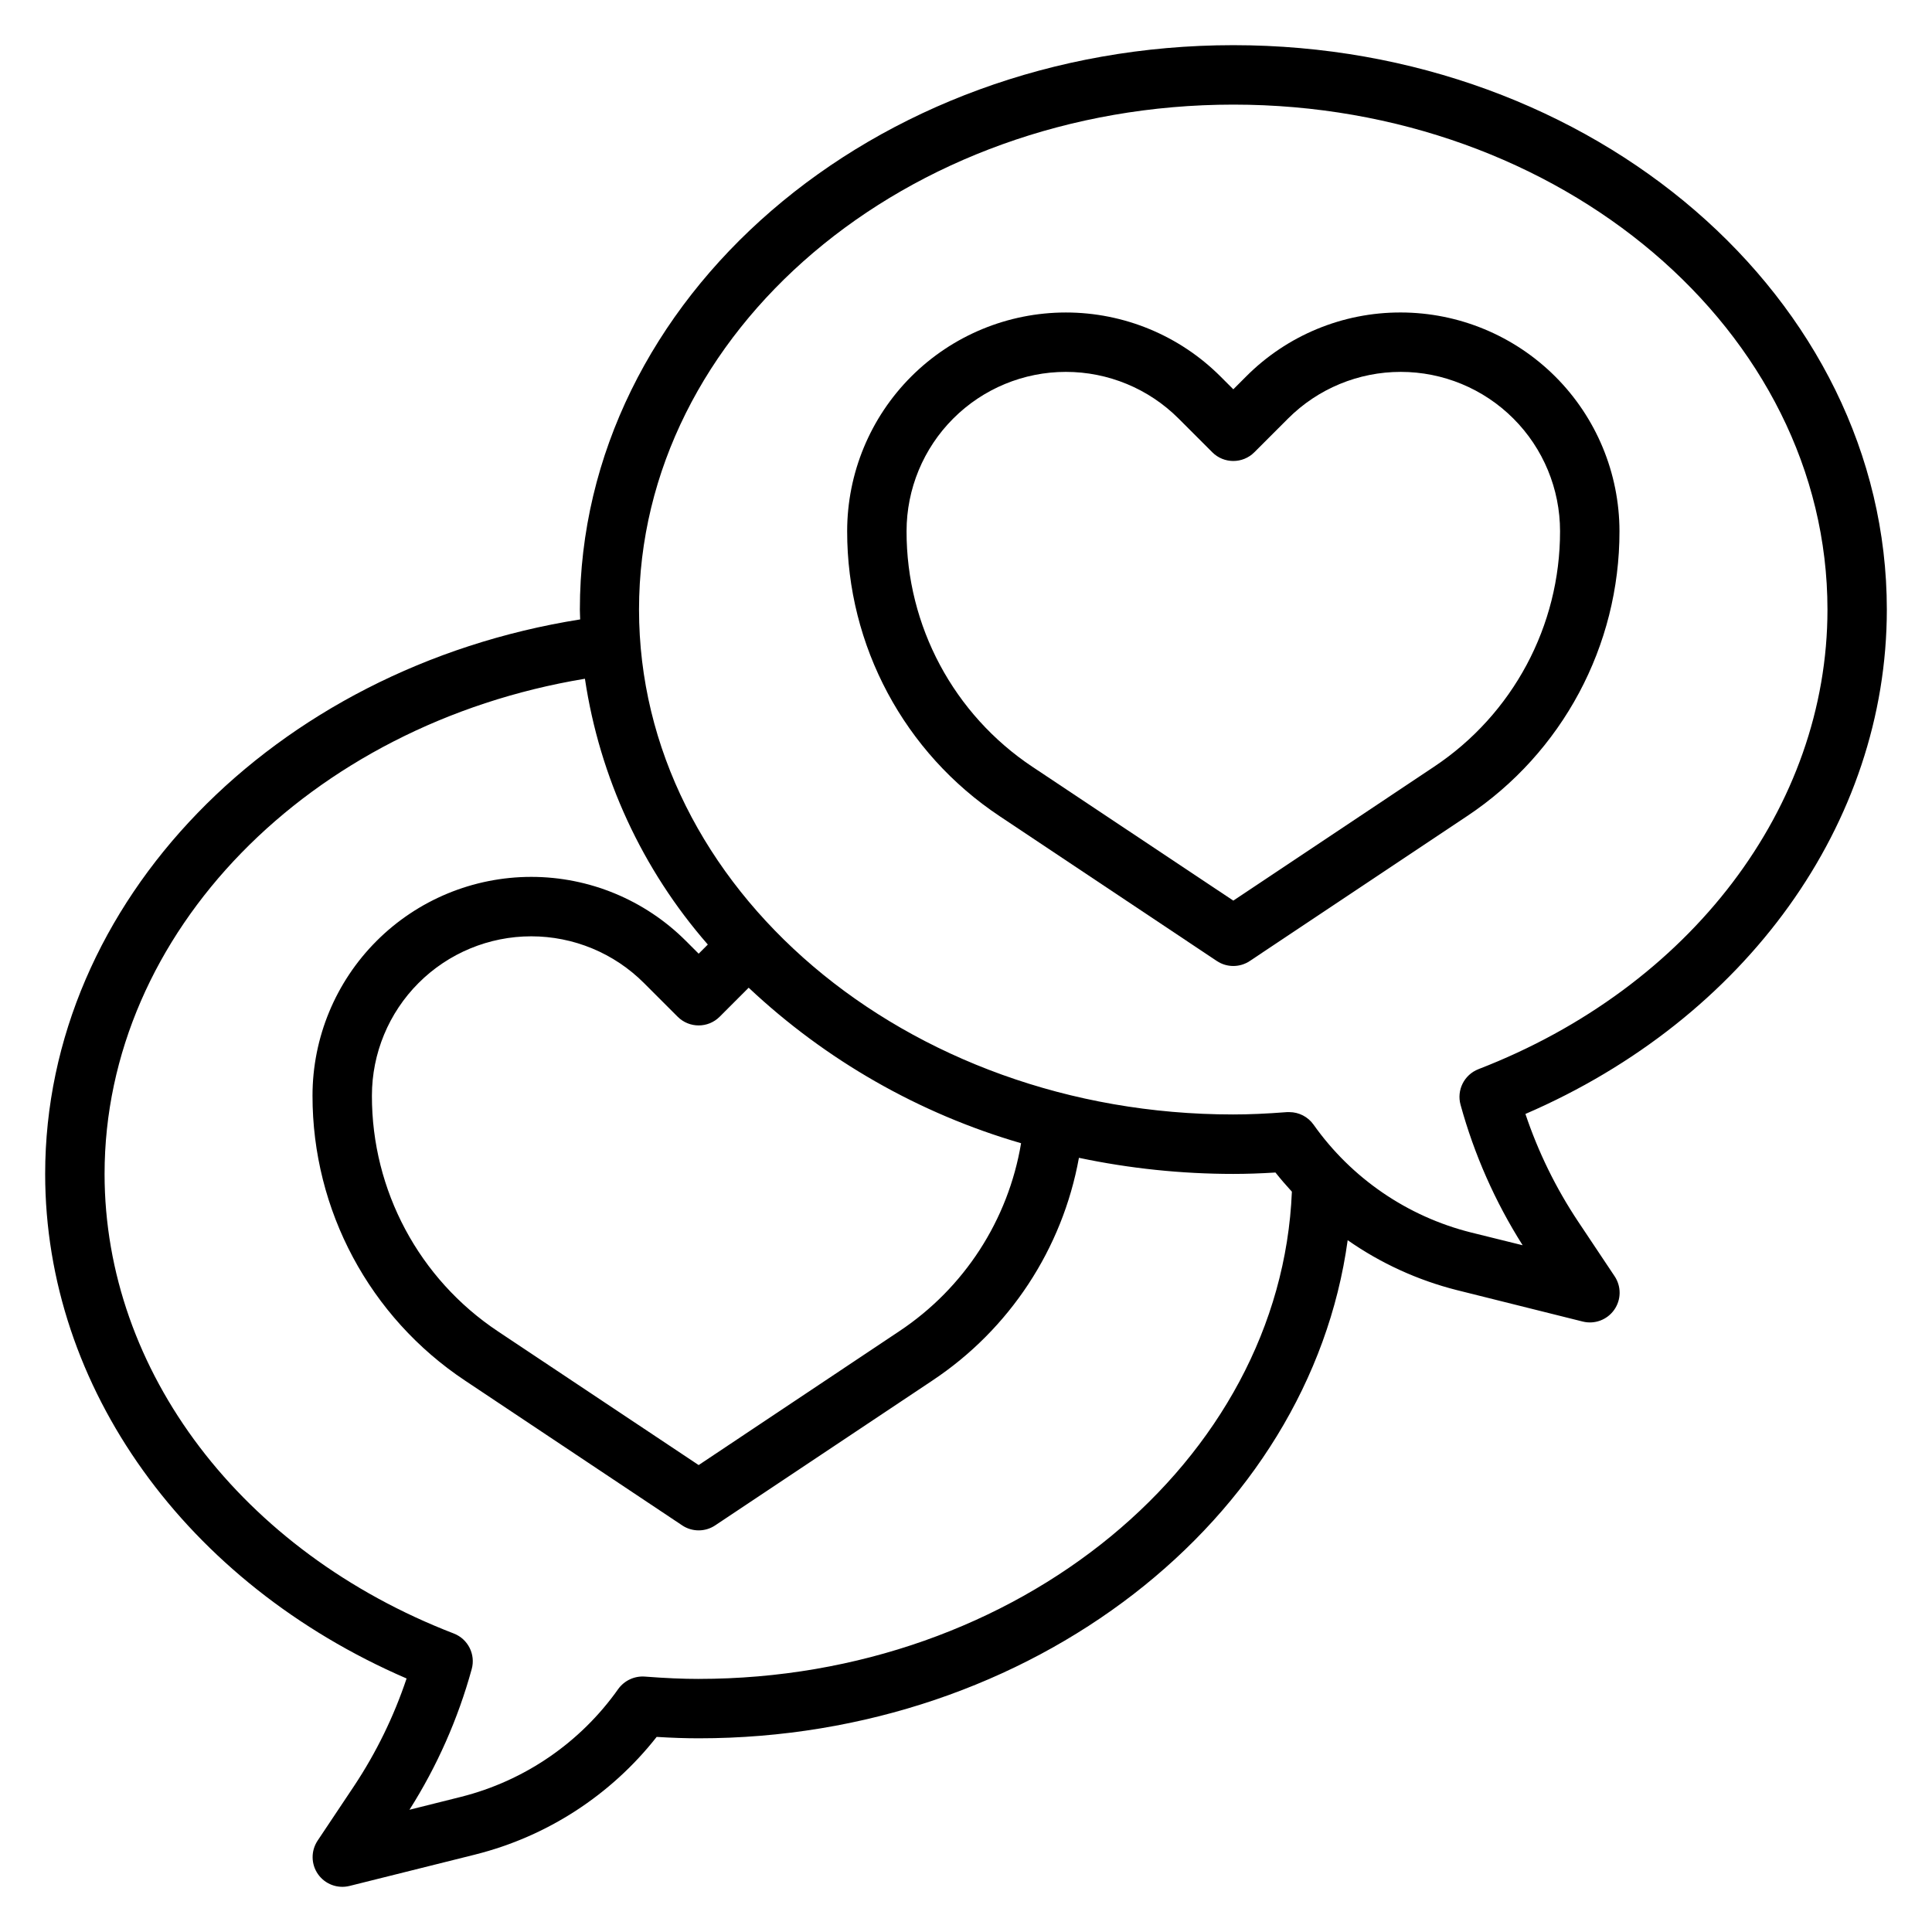 <?xml version="1.0" encoding="UTF-8"?>
<!-- Uploaded to: ICON Repo, www.svgrepo.com, Generator: ICON Repo Mixer Tools -->
<svg fill="#000000" width="800px" height="800px" version="1.1" viewBox="144 144 512 512" xmlns="http://www.w3.org/2000/svg">
 <g>
  <path d="m644.03 305.54c0-82.477-77.688-149.57-173.18-149.57s-173.18 67.094-173.18 149.57c0 0.875 0.062 1.738 0.078 2.613-81.289 12.902-141.78 74.895-141.78 146.95 0 56.68 37.359 108.47 95.777 133.71h0.004c-3.367 10.066-8.043 19.645-13.91 28.488l-9.668 14.484c-1.805 2.707-1.762 6.246 0.113 8.906 1.875 2.66 5.191 3.891 8.348 3.102l33.371-8.336v-0.004c19.016-4.781 35.902-15.742 48.02-31.156 4.086 0.25 7.707 0.371 11.156 0.371 88.168 0 161.82-57.922 171.97-132.01h-0.004c8.758 6.125 18.555 10.605 28.914 13.227l33.371 8.336c3.156 0.793 6.473-0.441 8.348-3.102 1.875-2.656 1.922-6.195 0.113-8.902l-9.688-14.523c-5.883-8.844-10.574-18.422-13.949-28.488 58.418-25.207 95.777-77 95.777-133.68zm-314.88 283.39c-4.203 0-8.746-0.195-14.297-0.621h0.004c-2.754-0.188-5.41 1.059-7.023 3.301-10.031 14.191-24.805 24.324-41.656 28.574l-13.656 3.418-0.004-0.004c7.309-11.531 12.863-24.086 16.484-37.25 1.086-3.894-0.957-7.977-4.723-9.445-56.254-21.695-92.566-69.5-92.566-121.8 0-63.953 54.223-119.13 127.3-131.23 3.902 26.109 15.203 50.555 32.566 70.441l-2.426 2.422-3.379-3.379 0.004 0.004c-10.871-10.871-25.617-16.98-40.988-16.98-15.375 0-30.121 6.109-40.992 16.98-10.871 10.871-16.977 25.613-16.98 40.988-0.035 30.359 15.145 58.715 40.426 75.523l57.543 38.367v0.004c2.644 1.762 6.094 1.762 8.738 0l57.543-38.367v-0.004c20.449-13.57 34.48-34.891 38.859-59.039 13.457 2.836 27.172 4.266 40.926 4.266 3.449 0 7.086-0.117 11.156-0.371 1.387 1.754 2.852 3.441 4.352 5.078-2.914 71.457-72.66 129.12-157.21 129.12zm13.258-183.18v0.004c20.469 19.246 45.207 33.371 72.188 41.211-3.398 20.359-15.082 38.398-32.277 49.82l-53.168 35.473-53.184-35.426h0.004c-20.91-13.902-33.457-37.363-33.41-62.473 0-11.199 4.449-21.938 12.367-29.859 7.918-7.918 18.66-12.367 29.859-12.367 11.199 0 21.938 4.449 29.855 12.367l8.945 8.945c3.074 3.07 8.055 3.07 11.129 0zm193.38 21.594v0.004c-3.766 1.469-5.805 5.551-4.723 9.445 3.613 13.148 9.156 25.691 16.453 37.211l-13.688-3.387c-16.875-4.234-31.676-14.371-41.723-28.574-1.477-2.082-3.871-3.32-6.426-3.32h-0.605c-5.512 0.426-10.078 0.621-14.289 0.621-86.812 0-157.44-60.031-157.44-133.82 0.004-73.793 70.695-133.8 157.51-133.8s157.44 60.031 157.44 133.82c0 52.293-36.316 100.1-92.508 121.8z"/>
  <path d="m515.21 226.81c-15.383-0.039-30.145 6.074-40.992 16.98l-3.375 3.379-3.379-3.379c-10.871-10.871-25.613-16.977-40.988-16.977s-30.121 6.106-40.992 16.977c-10.871 10.871-16.977 25.617-16.977 40.992-0.035 30.355 15.141 58.715 40.422 75.523l57.543 38.367c2.644 1.766 6.094 1.766 8.738 0l57.543-38.367h0.004c25.277-16.809 40.457-45.168 40.422-75.523-0.016-15.371-6.129-30.105-16.996-40.973-10.871-10.867-25.605-16.98-40.973-17zm8.816 120.39-53.184 35.473-53.184-35.426v0.004c-20.91-13.906-33.457-37.363-33.41-62.473 0-11.199 4.449-21.941 12.367-29.859 7.918-7.922 18.66-12.367 29.859-12.367s21.938 4.445 29.859 12.367l8.941 8.941c3.074 3.074 8.059 3.074 11.133 0l8.941-8.941c7.918-7.922 18.66-12.367 29.859-12.367 11.199 0 21.938 4.445 29.855 12.367 7.922 7.918 12.367 18.66 12.367 29.859 0.031 25.09-12.512 48.531-33.406 62.422z"/>
 </g>
</svg>